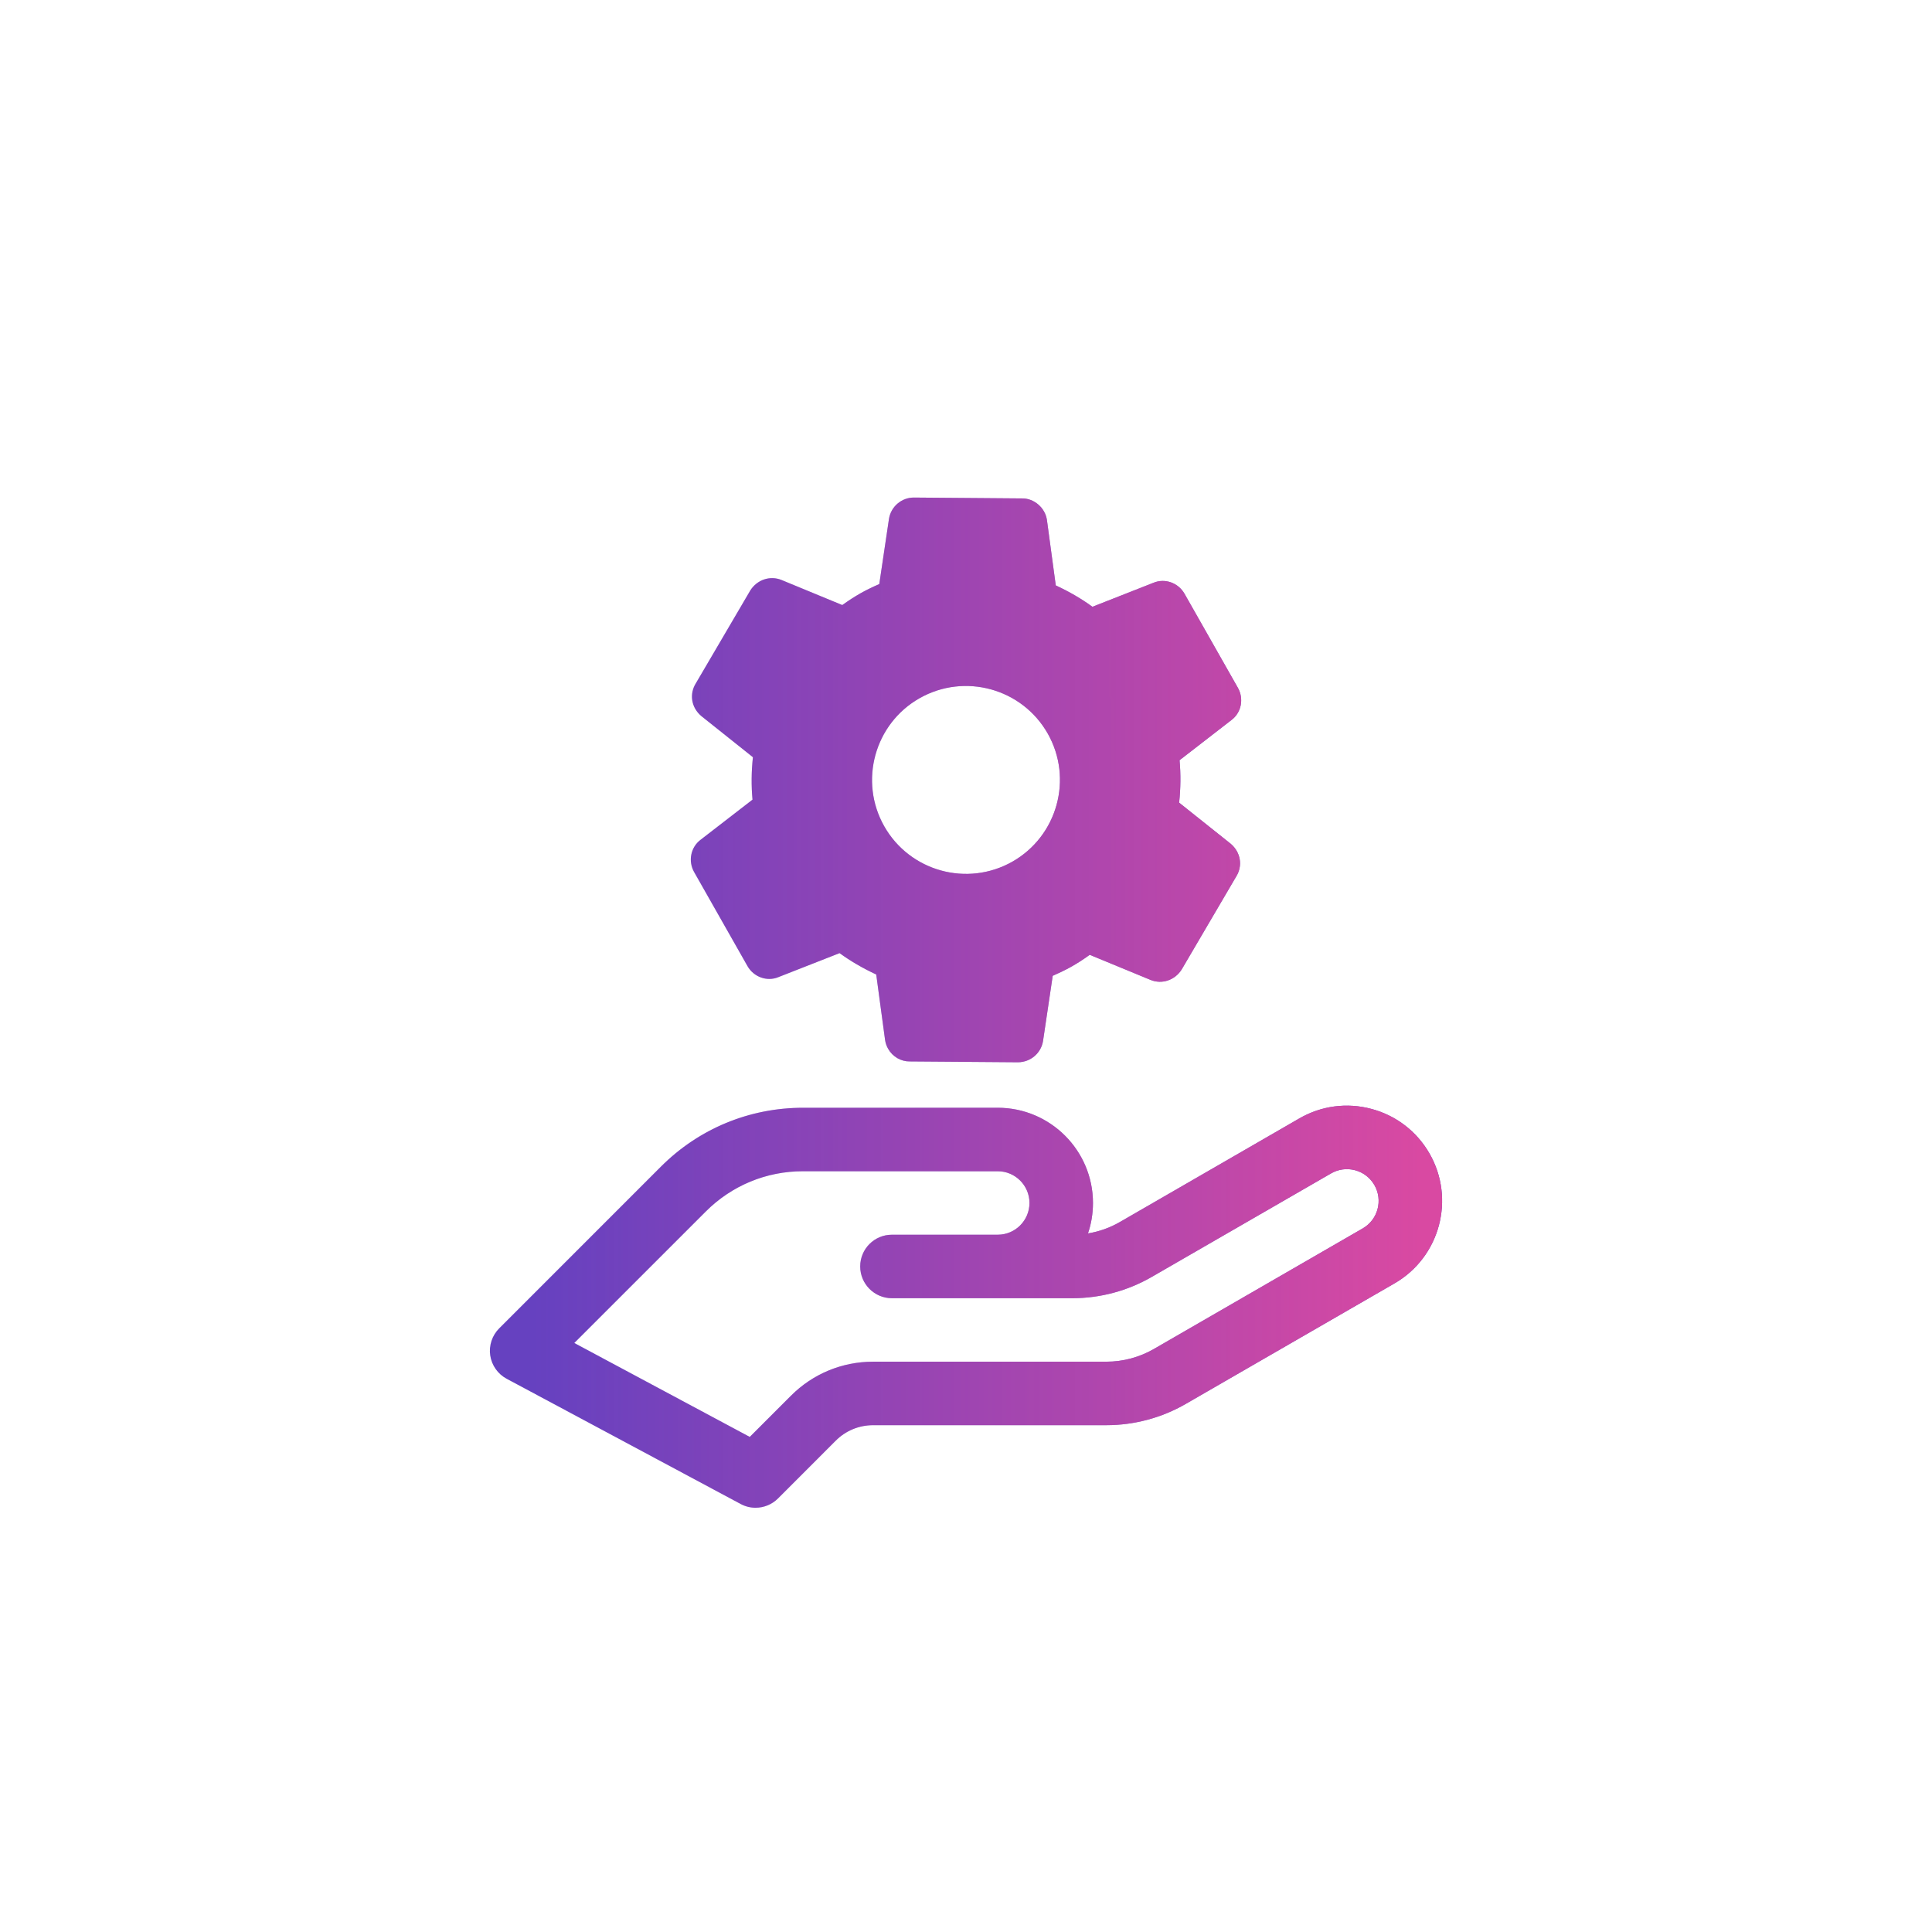 <?xml version="1.0" encoding="UTF-8"?>
<!DOCTYPE svg PUBLIC "-//W3C//DTD SVG 1.1//EN" "http://www.w3.org/Graphics/SVG/1.1/DTD/svg11.dtd">
<!-- Creator: CorelDRAW 2019 (64-Bit) -->
<svg xmlns="http://www.w3.org/2000/svg" xml:space="preserve" width="4.233mm" height="4.233mm" version="1.1" style="shape-rendering:geometricPrecision; text-rendering:geometricPrecision; image-rendering:optimizeQuality; fill-rule:evenodd; clip-rule:evenodd"
viewBox="0 0 423.32 423.32"
 xmlns:xlink="http://www.w3.org/1999/xlink"
 enable-background="new 0 0 512 512">
 <defs>
  <style type="text/css">
   <![CDATA[
    .fil0 {fill:#6641C0}
    .fil1 {fill:#D949A2}
   ]]>
  </style>
    <mask id="id0">
  <linearGradient id="id1" gradientUnits="userSpaceOnUse" x1="116.97" y1="223.32" x2="310.77" y2="223.28">
   <stop offset="0" style="stop-opacity:0; stop-color:white"/>
   <stop offset="1" style="stop-opacity:1; stop-color:white"/>
  </linearGradient>
     <rect style="fill:url(#id1)" x="103.52" y="238.44" width="216.28" height="95.73"/>
    </mask>
    <mask id="id2">
  <linearGradient id="id3" gradientUnits="userSpaceOnUse" x1="116.97" y1="223.32" x2="310.77" y2="223.28">
   <stop offset="0" style="stop-opacity:0; stop-color:white"/>
   <stop offset="1" style="stop-opacity:1; stop-color:white"/>
  </linearGradient>
     <rect style="fill:url(#id3)" x="147.55" y="105.2" width="128.22" height="131.36"/>
    </mask>
 </defs>
 <g id="Layer_x0020_1">
  <g id="_2115832416624">
   <path class="fil0" d="M313.19 252.7c-2.79,-4.83 -7.29,-8.28 -12.67,-9.72 -5.38,-1.45 -11.01,-0.71 -15.83,2.08l-39.29 22.68c-2.17,1.26 -4.55,2.11 -7.01,2.51 0.71,-2.09 1.09,-4.33 1.09,-6.67 0,-11.5 -9.36,-20.86 -20.86,-20.86l-42.66 0c-11.77,0 -22.83,4.58 -31.15,12.9l-35.43 35.43c-1.56,1.56 -2.29,3.76 -1.97,5.94 0.33,2.18 1.66,4.07 3.6,5.11l51.26 27.43c1.03,0.56 2.16,0.83 3.28,0.83 1.8,0 3.58,-0.7 4.92,-2.04l12.65 -12.66c2.19,-2.19 5.1,-3.39 8.2,-3.39l51.1 0c6.1,0 12.11,-1.61 17.39,-4.66l45.74 -26.41c9.97,-5.75 13.39,-18.54 7.64,-28.5zm-14.59 16.45l-45.75 26.41c-3.16,1.83 -6.77,2.8 -10.43,2.8l-51.1 0c-6.81,0 -13.22,2.65 -18.03,7.47l-9.01 9.01 -38.44 -20.58 28.8 -28.8c5.7,-5.7 13.26,-8.83 21.31,-8.83l42.67 0c3.83,0 6.95,3.12 6.95,6.95 0,3.84 -3.12,6.96 -6.95,6.96l-23.19 0c-3.84,0 -6.95,3.11 -6.95,6.95 0,3.84 3.11,6.96 6.95,6.96l39.54 0c6.09,0 12.11,-1.61 17.38,-4.66l39.29 -22.68c1.61,-0.93 3.49,-1.18 5.28,-0.7 1.79,0.48 3.29,1.63 4.22,3.24 1.92,3.32 0.78,7.58 -2.54,9.5l0 0z"/>
   <path class="fil0" d="M228.54 228.07l2.12 -14.26c1.26,-0.55 2.72,-1.23 4.19,-2.06 1.47,-0.84 2.81,-1.73 3.92,-2.54l13.34 5.5c2.49,1.02 5.35,0.06 6.83,-2.33l11.94 -20.36c1.39,-2.23 1.05,-5.22 -1.23,-7.15l-11.29 -9c0.34,-3.15 0.37,-6.26 0.09,-9.3l11.35 -8.79c2.19,-1.62 2.8,-4.67 1.43,-7.08l-11.69 -20.6c-1.37,-2.41 -4.29,-3.44 -6.77,-2.42l-13.41 5.27c-2.39,-1.75 -5.04,-3.29 -8.03,-4.68l-1.94 -14.35c-0.39,-2.67 -2.83,-4.75 -5.44,-4.71l-23.63 -0.19c-2.74,-0.05 -5.12,1.97 -5.54,4.69l-2.12 14.26c-1.6,0.7 -2.95,1.36 -4.18,2.06 -1.23,0.7 -2.5,1.52 -3.93,2.54l-13.33 -5.5c-2.5,-1.01 -5.36,-0.05 -6.84,2.33l-11.94 20.36c-1.38,2.23 -1.07,5.2 1.24,7.15l11.29 9c-0.34,3.14 -0.37,6.25 -0.09,9.3l-11.36 8.78c-2.18,1.63 -2.8,4.67 -1.43,7.09l11.69 20.6c1.37,2.41 4.3,3.45 6.77,2.42l13.41 -5.26c2.39,1.74 5.04,3.29 8.03,4.68l1.94 14.35c0.1,0.68 0.32,1.33 0.67,1.94 0.98,1.74 2.84,2.8 4.77,2.76l23.72 0.18c2.74,-0.04 5.03,-2 5.45,-4.68zm-34.79 -47.02c-5.6,-9.88 -2.13,-22.47 7.75,-28.07 9.88,-5.6 22.46,-2.13 28.07,7.75 5.6,9.87 2.13,22.46 -7.75,28.07 -9.88,5.6 -22.46,2.13 -28.07,-7.75z"/>
  </g>
  <g id="_2115832416304">
   <path class="fil1" style="mask:url(#id0)" d="M313.19 252.7c-2.79,-4.83 -7.29,-8.28 -12.67,-9.72 -5.38,-1.45 -11.01,-0.71 -15.83,2.08l-39.29 22.68c-2.17,1.26 -4.55,2.11 -7.01,2.51 0.71,-2.09 1.09,-4.33 1.09,-6.67 0,-11.5 -9.36,-20.86 -20.86,-20.86l-42.66 0c-11.77,0 -22.83,4.58 -31.15,12.9l-35.43 35.43c-1.56,1.56 -2.29,3.76 -1.97,5.94 0.33,2.18 1.66,4.07 3.6,5.11l51.26 27.43c1.03,0.56 2.16,0.83 3.28,0.83 1.8,0 3.58,-0.7 4.92,-2.04l12.65 -12.66c2.19,-2.19 5.1,-3.39 8.2,-3.39l51.1 0c6.1,0 12.11,-1.61 17.39,-4.66l45.74 -26.41c9.97,-5.75 13.39,-18.54 7.64,-28.5zm-14.59 16.45l-45.75 26.41c-3.16,1.83 -6.77,2.8 -10.43,2.8l-51.1 0c-6.81,0 -13.22,2.65 -18.03,7.47l-9.01 9.01 -38.44 -20.58 28.8 -28.8c5.7,-5.7 13.26,-8.83 21.31,-8.83l42.67 0c3.83,0 6.95,3.12 6.95,6.95 0,3.84 -3.12,6.96 -6.95,6.96l-23.19 0c-3.84,0 -6.95,3.11 -6.95,6.95 0,3.84 3.11,6.96 6.95,6.96l39.54 0c6.09,0 12.11,-1.61 17.38,-4.66l39.29 -22.68c1.61,-0.93 3.49,-1.18 5.28,-0.7 1.79,0.48 3.29,1.63 4.22,3.24 1.92,3.32 0.78,7.58 -2.54,9.5l0 0z"/>
   <path class="fil1" style="mask:url(#id2)" d="M228.54 228.07l2.12 -14.26c1.26,-0.55 2.72,-1.23 4.19,-2.06 1.47,-0.84 2.81,-1.73 3.92,-2.54l13.34 5.5c2.49,1.02 5.35,0.06 6.83,-2.33l11.94 -20.36c1.39,-2.23 1.05,-5.22 -1.23,-7.15l-11.29 -9c0.34,-3.15 0.37,-6.26 0.09,-9.3l11.35 -8.79c2.19,-1.62 2.8,-4.67 1.43,-7.08l-11.69 -20.6c-1.37,-2.41 -4.29,-3.44 -6.77,-2.42l-13.41 5.27c-2.39,-1.75 -5.04,-3.29 -8.03,-4.68l-1.94 -14.35c-0.39,-2.67 -2.83,-4.75 -5.44,-4.71l-23.63 -0.19c-2.74,-0.05 -5.12,1.97 -5.54,4.69l-2.12 14.26c-1.6,0.7 -2.95,1.36 -4.18,2.06 -1.23,0.7 -2.5,1.52 -3.93,2.54l-13.33 -5.5c-2.5,-1.01 -5.36,-0.05 -6.84,2.33l-11.94 20.36c-1.38,2.23 -1.07,5.2 1.24,7.15l11.29 9c-0.34,3.14 -0.37,6.25 -0.09,9.3l-11.36 8.78c-2.18,1.63 -2.8,4.67 -1.43,7.09l11.69 20.6c1.37,2.41 4.3,3.45 6.77,2.42l13.41 -5.26c2.39,1.74 5.04,3.29 8.03,4.68l1.94 14.35c0.1,0.68 0.32,1.33 0.67,1.94 0.98,1.74 2.84,2.8 4.77,2.76l23.72 0.18c2.74,-0.04 5.03,-2 5.45,-4.68zm-34.79 -47.02c-5.6,-9.88 -2.13,-22.47 7.75,-28.07 9.88,-5.6 22.46,-2.13 28.07,7.75 5.6,9.87 2.13,22.46 -7.75,28.07 -9.88,5.6 -22.46,2.13 -28.07,-7.75z"/>
  </g>
 </g>
</svg>
